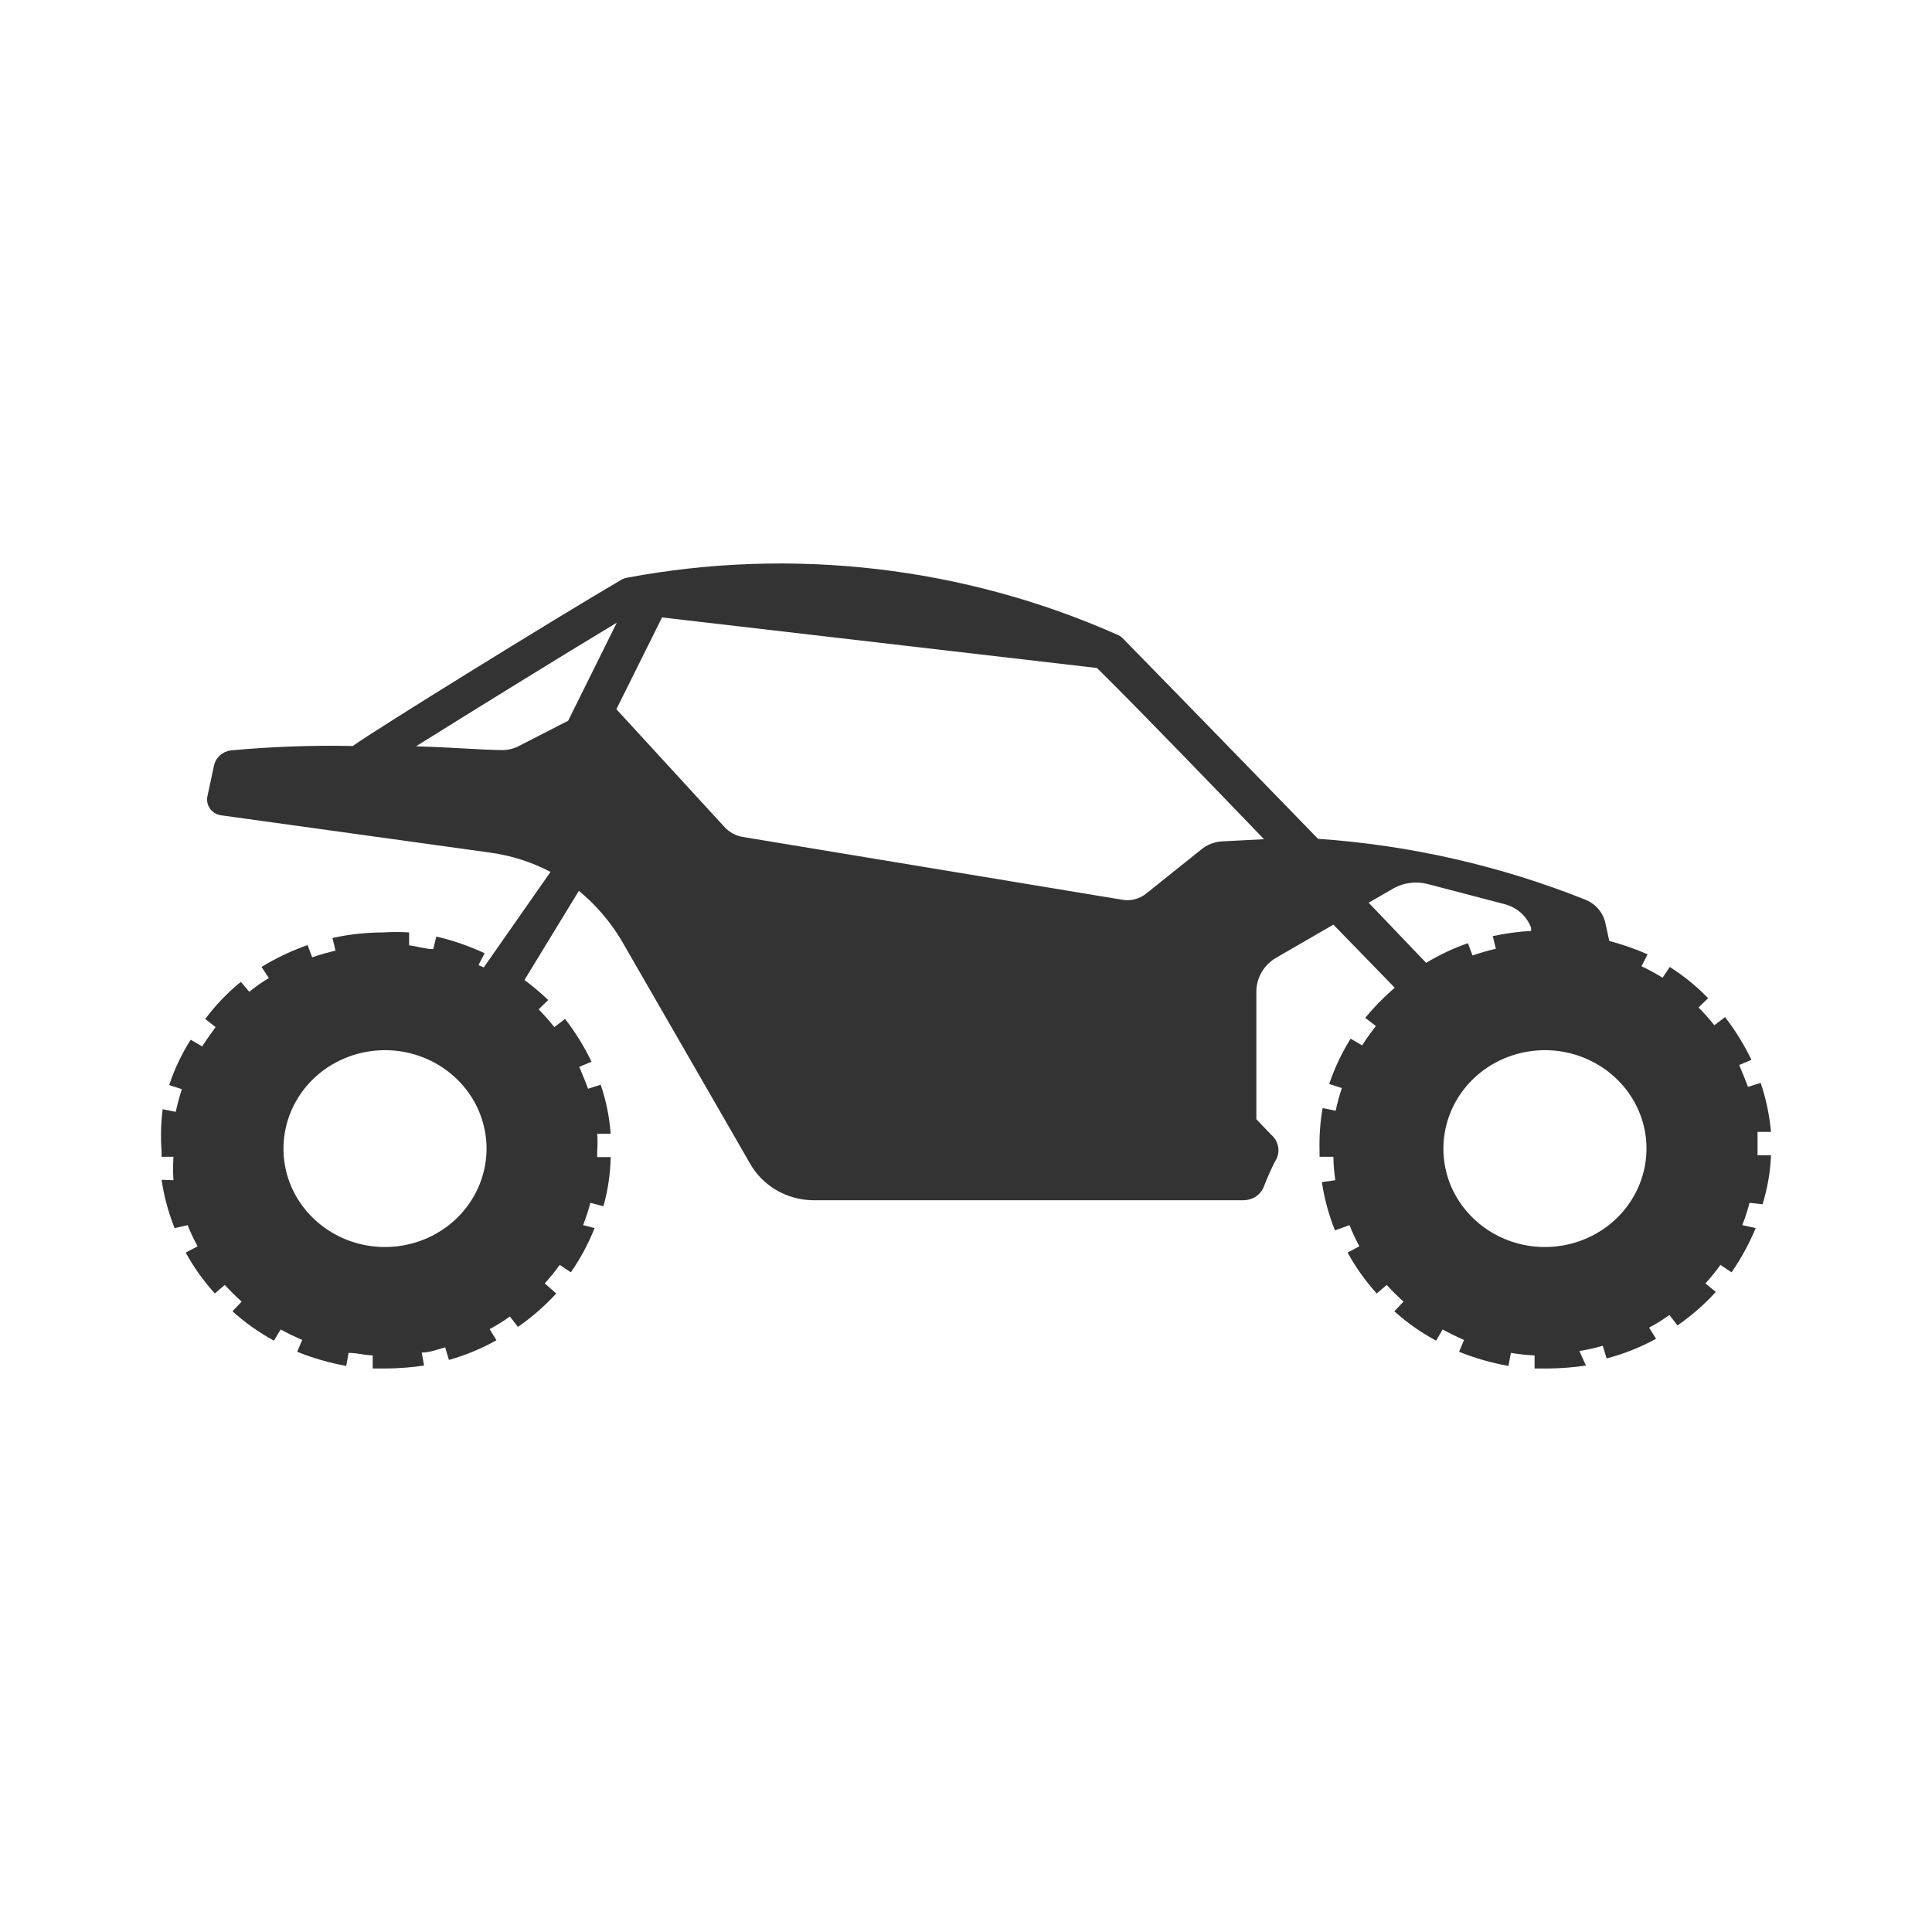 <?xml version="1.0"?>
<svg xmlns="http://www.w3.org/2000/svg" width="24" height="24" viewBox="0 0 24 24" fill="none">
<path d="M21.895 14.96C21.956 14.763 21.992 14.558 22 14.351H21.833C21.833 14.324 21.833 14.301 21.833 14.278C21.833 14.255 21.833 14.13 21.833 14.061H22C21.981 13.854 21.938 13.649 21.872 13.452L21.714 13.502C21.681 13.41 21.643 13.322 21.605 13.23L21.757 13.166C21.667 12.978 21.557 12.8 21.429 12.635L21.296 12.736C21.234 12.658 21.167 12.584 21.1 12.515L21.219 12.4C21.077 12.253 20.917 12.123 20.743 12.012L20.653 12.146C20.569 12.093 20.481 12.045 20.391 12.003L20.467 11.855C20.314 11.787 20.154 11.732 19.991 11.689L19.944 11.472C19.931 11.409 19.903 11.349 19.861 11.299C19.82 11.248 19.766 11.208 19.706 11.181C18.644 10.756 17.519 10.499 16.373 10.42C16.002 10.037 14.579 8.574 13.946 7.928C13.926 7.908 13.901 7.892 13.874 7.882C11.972 7.039 9.845 6.792 7.791 7.176C7.764 7.181 7.738 7.19 7.715 7.204C6.858 7.707 4.687 9.05 4.382 9.267C3.876 9.257 3.369 9.275 2.864 9.322C2.815 9.329 2.769 9.351 2.732 9.383C2.696 9.416 2.67 9.459 2.659 9.506L2.578 9.885C2.571 9.912 2.57 9.941 2.576 9.969C2.581 9.996 2.593 10.023 2.609 10.046C2.626 10.069 2.647 10.088 2.672 10.103C2.698 10.117 2.725 10.126 2.754 10.129L6.087 10.591C6.35 10.627 6.605 10.708 6.839 10.831L6.01 12.017L5.944 11.989L6.02 11.841C5.828 11.752 5.627 11.682 5.42 11.634L5.382 11.79C5.282 11.79 5.182 11.754 5.082 11.744V11.583C4.976 11.576 4.869 11.576 4.763 11.583C4.55 11.583 4.338 11.606 4.13 11.652L4.168 11.809C4.07 11.832 3.973 11.86 3.878 11.892L3.821 11.74C3.621 11.81 3.429 11.901 3.249 12.012L3.34 12.15C3.254 12.2 3.173 12.258 3.097 12.321L2.992 12.197C2.826 12.332 2.677 12.487 2.55 12.658L2.678 12.759C2.621 12.838 2.564 12.916 2.512 12.999L2.369 12.916C2.256 13.093 2.167 13.282 2.102 13.479L2.259 13.53C2.229 13.623 2.204 13.716 2.183 13.812L2.021 13.779C1.999 13.951 1.994 14.124 2.007 14.296V14.37H2.155C2.148 14.467 2.148 14.564 2.155 14.661L2.007 14.656C2.037 14.861 2.092 15.062 2.169 15.256L2.331 15.219C2.366 15.309 2.408 15.397 2.455 15.482L2.307 15.56C2.407 15.742 2.528 15.913 2.669 16.068L2.792 15.962C2.859 16.034 2.929 16.104 3.002 16.169L2.888 16.289C3.044 16.43 3.217 16.552 3.402 16.654L3.487 16.515C3.574 16.563 3.663 16.606 3.754 16.645L3.692 16.792C3.888 16.872 4.093 16.93 4.301 16.968L4.33 16.806C4.43 16.806 4.53 16.834 4.63 16.838V17H4.792C4.951 16.999 5.11 16.987 5.268 16.963L5.239 16.802C5.334 16.802 5.434 16.765 5.53 16.737L5.577 16.894C5.783 16.835 5.982 16.753 6.167 16.649L6.082 16.511C6.169 16.464 6.254 16.412 6.334 16.354L6.434 16.483C6.608 16.363 6.768 16.223 6.91 16.068L6.767 15.943C6.833 15.87 6.895 15.793 6.953 15.713L7.091 15.805C7.211 15.633 7.31 15.449 7.386 15.256L7.243 15.219C7.279 15.129 7.309 15.036 7.334 14.942L7.496 14.984C7.552 14.785 7.582 14.58 7.586 14.374H7.419C7.419 14.347 7.419 14.324 7.419 14.301C7.424 14.229 7.424 14.156 7.419 14.084H7.586C7.571 13.877 7.529 13.672 7.462 13.475L7.305 13.525C7.272 13.433 7.234 13.345 7.196 13.253L7.348 13.189C7.258 13.001 7.148 12.823 7.02 12.658L6.886 12.759C6.824 12.681 6.758 12.607 6.691 12.538L6.81 12.423C6.717 12.334 6.619 12.25 6.515 12.174L7.191 11.066C7.402 11.24 7.58 11.448 7.719 11.68L9.314 14.448C9.391 14.587 9.505 14.703 9.644 14.784C9.783 14.865 9.942 14.909 10.104 14.91H15.45C15.503 14.909 15.555 14.894 15.599 14.865C15.643 14.836 15.677 14.796 15.697 14.748C15.738 14.641 15.784 14.537 15.835 14.434C15.872 14.382 15.888 14.318 15.879 14.255C15.87 14.192 15.838 14.134 15.788 14.093L15.607 13.904V12.307C15.609 12.224 15.633 12.143 15.676 12.071C15.719 11.999 15.781 11.939 15.854 11.897L16.564 11.486L17.326 12.27C17.192 12.385 17.07 12.51 16.959 12.644L17.092 12.746C17.031 12.823 16.974 12.903 16.921 12.986L16.778 12.903C16.667 13.08 16.578 13.269 16.512 13.466L16.669 13.516C16.638 13.609 16.613 13.703 16.592 13.798L16.43 13.765C16.399 13.941 16.387 14.118 16.392 14.296V14.37H16.564C16.565 14.467 16.573 14.564 16.588 14.661L16.421 14.684C16.451 14.889 16.506 15.09 16.583 15.284L16.764 15.219C16.799 15.309 16.841 15.397 16.887 15.482L16.74 15.56C16.84 15.742 16.962 15.913 17.102 16.068L17.226 15.962C17.292 16.034 17.362 16.104 17.435 16.169L17.321 16.289C17.478 16.431 17.652 16.553 17.84 16.654L17.921 16.515C18.007 16.563 18.096 16.606 18.187 16.645L18.125 16.792C18.323 16.872 18.529 16.931 18.739 16.968L18.768 16.806C18.866 16.822 18.964 16.833 19.063 16.838V17H19.225C19.384 16.999 19.543 16.987 19.701 16.963L19.62 16.783C19.718 16.767 19.815 16.745 19.91 16.718L19.958 16.875C20.172 16.819 20.378 16.737 20.572 16.631L20.486 16.492C20.574 16.446 20.658 16.393 20.738 16.335L20.838 16.465C21.013 16.344 21.172 16.205 21.314 16.049L21.186 15.943C21.252 15.87 21.314 15.793 21.372 15.713L21.51 15.805C21.629 15.633 21.73 15.448 21.81 15.256L21.643 15.219C21.679 15.129 21.709 15.036 21.733 14.942L21.895 14.96ZM4.782 15.491C4.532 15.491 4.287 15.419 4.079 15.283C3.871 15.147 3.709 14.955 3.614 14.73C3.52 14.505 3.497 14.257 3.548 14.02C3.599 13.781 3.722 13.564 3.901 13.394C4.08 13.224 4.308 13.11 4.554 13.066C4.801 13.022 5.055 13.05 5.285 13.147C5.515 13.244 5.71 13.405 5.845 13.609C5.98 13.814 6.049 14.053 6.044 14.296C6.036 14.616 5.9 14.919 5.664 15.143C5.429 15.366 5.112 15.491 4.782 15.491ZM19.192 15.491C18.941 15.491 18.696 15.419 18.488 15.283C18.28 15.147 18.118 14.955 18.023 14.73C17.929 14.505 17.906 14.257 17.957 14.02C18.008 13.781 18.131 13.564 18.31 13.394C18.489 13.224 18.717 13.11 18.963 13.066C19.21 13.022 19.464 13.05 19.694 13.147C19.924 13.244 20.119 13.405 20.254 13.609C20.39 13.814 20.459 14.053 20.453 14.296C20.445 14.616 20.309 14.919 20.073 15.143C19.838 15.366 19.521 15.491 19.192 15.491ZM6.21 9.317C6.025 9.317 5.634 9.285 5.168 9.271C5.868 8.833 6.981 8.145 7.662 7.735L7.058 8.953L6.429 9.276C6.361 9.307 6.286 9.322 6.21 9.317ZM15.179 10.452C15.084 10.458 14.993 10.493 14.921 10.554L14.241 11.098C14.2 11.132 14.152 11.156 14.1 11.17C14.048 11.184 13.994 11.186 13.941 11.177L9.228 10.397C9.137 10.382 9.055 10.336 8.995 10.268L7.657 8.81L8.224 7.67L13.627 8.298C14.165 8.828 15.16 9.862 15.702 10.425L15.179 10.452ZM17.306 11.038C17.371 11.001 17.443 10.977 17.517 10.968C17.592 10.958 17.667 10.963 17.74 10.983L18.692 11.232C18.767 11.252 18.837 11.289 18.894 11.34C18.951 11.392 18.995 11.456 19.02 11.527V11.564C18.86 11.573 18.701 11.595 18.544 11.629L18.582 11.786C18.484 11.809 18.387 11.836 18.292 11.869L18.235 11.717C18.053 11.78 17.879 11.862 17.716 11.961L17.002 11.214L17.306 11.038Z" fill="#333333"/>
</svg>
